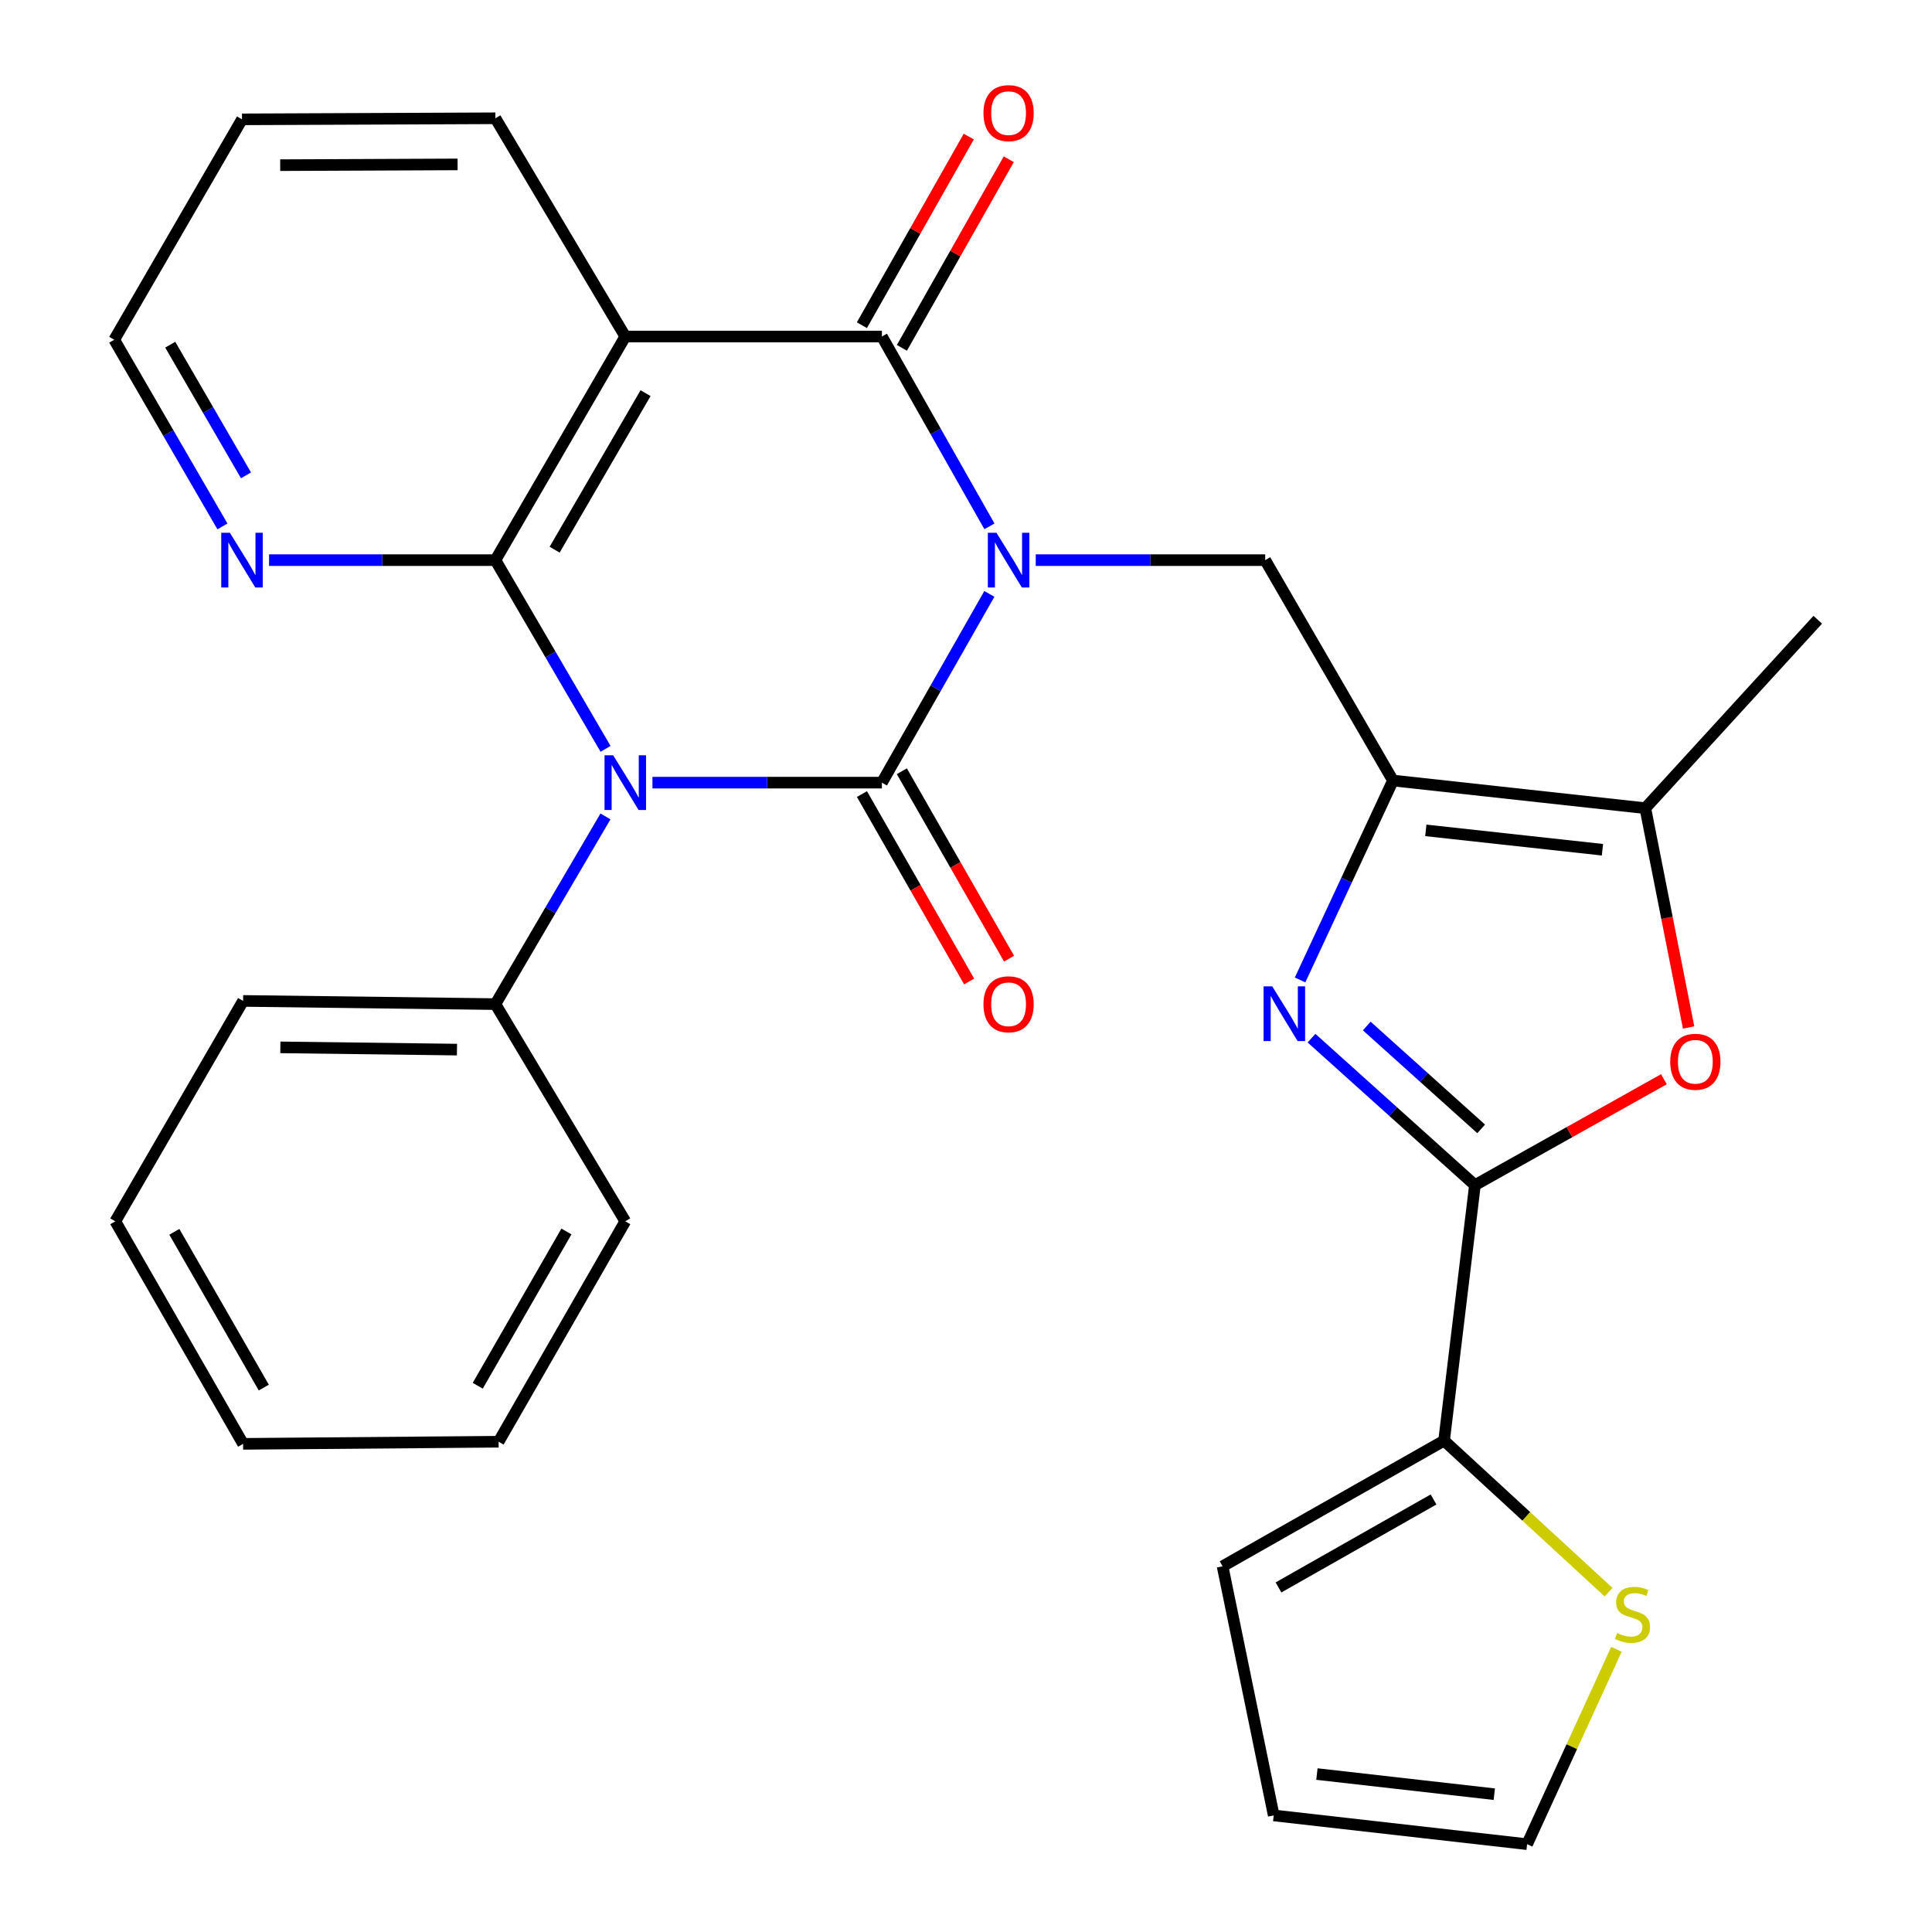<?xml version='1.0' encoding='iso-8859-1'?>
<svg version='1.1' baseProfile='full'
              xmlns='http://www.w3.org/2000/svg'
                      xmlns:rdkit='http://www.rdkit.org/xml'
                      xmlns:xlink='http://www.w3.org/1999/xlink'
                  xml:space='preserve'
width='1000px' height='1000px' viewBox='0 0 1000 1000'>
<!-- END OF HEADER -->
<rect style='opacity:1.0;fill:#FFFFFF;stroke:none' width='1000' height='1000' x='0' y='0'> </rect>
<path class='bond-0' d='M 512.09,307.398 L 484.278,356.248' style='fill:none;fill-rule:evenodd;stroke:#0000FF;stroke-width:6px;stroke-linecap:butt;stroke-linejoin:miter;stroke-opacity:1' />
<path class='bond-0' d='M 484.278,356.248 L 456.467,405.097' style='fill:none;fill-rule:evenodd;stroke:#000000;stroke-width:6px;stroke-linecap:butt;stroke-linejoin:miter;stroke-opacity:1' />
<path class='bond-3' d='M 512.131,272.44 L 484.299,223.312' style='fill:none;fill-rule:evenodd;stroke:#0000FF;stroke-width:6px;stroke-linecap:butt;stroke-linejoin:miter;stroke-opacity:1' />
<path class='bond-3' d='M 484.299,223.312 L 456.467,174.184' style='fill:none;fill-rule:evenodd;stroke:#000000;stroke-width:6px;stroke-linecap:butt;stroke-linejoin:miter;stroke-opacity:1' />
<path class='bond-8' d='M 536.098,289.925 L 595.478,289.925' style='fill:none;fill-rule:evenodd;stroke:#0000FF;stroke-width:6px;stroke-linecap:butt;stroke-linejoin:miter;stroke-opacity:1' />
<path class='bond-8' d='M 595.478,289.925 L 654.859,289.925' style='fill:none;fill-rule:evenodd;stroke:#000000;stroke-width:6px;stroke-linecap:butt;stroke-linejoin:miter;stroke-opacity:1' />
<path class='bond-1' d='M 456.467,405.097 L 397.086,405.097' style='fill:none;fill-rule:evenodd;stroke:#000000;stroke-width:6px;stroke-linecap:butt;stroke-linejoin:miter;stroke-opacity:1' />
<path class='bond-1' d='M 397.086,405.097 L 337.706,405.097' style='fill:none;fill-rule:evenodd;stroke:#0000FF;stroke-width:6px;stroke-linecap:butt;stroke-linejoin:miter;stroke-opacity:1' />
<path class='bond-13' d='M 446.139,411.005 L 473.885,459.51' style='fill:none;fill-rule:evenodd;stroke:#000000;stroke-width:6px;stroke-linecap:butt;stroke-linejoin:miter;stroke-opacity:1' />
<path class='bond-13' d='M 473.885,459.51 L 501.63,508.014' style='fill:none;fill-rule:evenodd;stroke:#FF0000;stroke-width:6px;stroke-linecap:butt;stroke-linejoin:miter;stroke-opacity:1' />
<path class='bond-13' d='M 466.794,399.19 L 494.54,447.694' style='fill:none;fill-rule:evenodd;stroke:#000000;stroke-width:6px;stroke-linecap:butt;stroke-linejoin:miter;stroke-opacity:1' />
<path class='bond-13' d='M 494.54,447.694 L 522.285,496.199' style='fill:none;fill-rule:evenodd;stroke:#FF0000;stroke-width:6px;stroke-linecap:butt;stroke-linejoin:miter;stroke-opacity:1' />
<path class='bond-14' d='M 313.394,422.58 L 284.908,471.154' style='fill:none;fill-rule:evenodd;stroke:#0000FF;stroke-width:6px;stroke-linecap:butt;stroke-linejoin:miter;stroke-opacity:1' />
<path class='bond-14' d='M 284.908,471.154 L 256.422,519.728' style='fill:none;fill-rule:evenodd;stroke:#000000;stroke-width:6px;stroke-linecap:butt;stroke-linejoin:miter;stroke-opacity:1' />
<path class='bond-29' d='M 313.435,387.604 L 284.929,338.764' style='fill:none;fill-rule:evenodd;stroke:#0000FF;stroke-width:6px;stroke-linecap:butt;stroke-linejoin:miter;stroke-opacity:1' />
<path class='bond-29' d='M 284.929,338.764 L 256.422,289.925' style='fill:none;fill-rule:evenodd;stroke:#000000;stroke-width:6px;stroke-linecap:butt;stroke-linejoin:miter;stroke-opacity:1' />
<path class='bond-2' d='M 256.422,289.925 L 323.646,174.184' style='fill:none;fill-rule:evenodd;stroke:#000000;stroke-width:6px;stroke-linecap:butt;stroke-linejoin:miter;stroke-opacity:1' />
<path class='bond-2' d='M 287.083,284.515 L 334.139,203.497' style='fill:none;fill-rule:evenodd;stroke:#000000;stroke-width:6px;stroke-linecap:butt;stroke-linejoin:miter;stroke-opacity:1' />
<path class='bond-12' d='M 256.422,289.925 L 197.848,289.925' style='fill:none;fill-rule:evenodd;stroke:#000000;stroke-width:6px;stroke-linecap:butt;stroke-linejoin:miter;stroke-opacity:1' />
<path class='bond-12' d='M 197.848,289.925 L 139.273,289.925' style='fill:none;fill-rule:evenodd;stroke:#0000FF;stroke-width:6px;stroke-linecap:butt;stroke-linejoin:miter;stroke-opacity:1' />
<path class='bond-4' d='M 456.467,174.184 L 323.646,174.184' style='fill:none;fill-rule:evenodd;stroke:#000000;stroke-width:6px;stroke-linecap:butt;stroke-linejoin:miter;stroke-opacity:1' />
<path class='bond-16' d='M 466.818,180.05 L 494.48,131.236' style='fill:none;fill-rule:evenodd;stroke:#000000;stroke-width:6px;stroke-linecap:butt;stroke-linejoin:miter;stroke-opacity:1' />
<path class='bond-16' d='M 494.48,131.236 L 522.141,82.421' style='fill:none;fill-rule:evenodd;stroke:#FF0000;stroke-width:6px;stroke-linecap:butt;stroke-linejoin:miter;stroke-opacity:1' />
<path class='bond-16' d='M 446.115,168.319 L 473.777,119.504' style='fill:none;fill-rule:evenodd;stroke:#000000;stroke-width:6px;stroke-linecap:butt;stroke-linejoin:miter;stroke-opacity:1' />
<path class='bond-16' d='M 473.777,119.504 L 501.438,70.689' style='fill:none;fill-rule:evenodd;stroke:#FF0000;stroke-width:6px;stroke-linecap:butt;stroke-linejoin:miter;stroke-opacity:1' />
<path class='bond-20' d='M 323.646,174.184 L 256.422,61.22' style='fill:none;fill-rule:evenodd;stroke:#000000;stroke-width:6px;stroke-linecap:butt;stroke-linejoin:miter;stroke-opacity:1' />
<path class='bond-5' d='M 720.998,404 L 654.859,289.925' style='fill:none;fill-rule:evenodd;stroke:#000000;stroke-width:6px;stroke-linecap:butt;stroke-linejoin:miter;stroke-opacity:1' />
<path class='bond-6' d='M 720.998,404 L 696.959,455.605' style='fill:none;fill-rule:evenodd;stroke:#000000;stroke-width:6px;stroke-linecap:butt;stroke-linejoin:miter;stroke-opacity:1' />
<path class='bond-6' d='M 696.959,455.605 L 672.92,507.21' style='fill:none;fill-rule:evenodd;stroke:#0000FF;stroke-width:6px;stroke-linecap:butt;stroke-linejoin:miter;stroke-opacity:1' />
<path class='bond-10' d='M 720.998,404 L 851.611,418.317' style='fill:none;fill-rule:evenodd;stroke:#000000;stroke-width:6px;stroke-linecap:butt;stroke-linejoin:miter;stroke-opacity:1' />
<path class='bond-10' d='M 737.997,429.802 L 829.426,439.824' style='fill:none;fill-rule:evenodd;stroke:#000000;stroke-width:6px;stroke-linecap:butt;stroke-linejoin:miter;stroke-opacity:1' />
<path class='bond-7' d='M 678.83,537.341 L 721.126,575.379' style='fill:none;fill-rule:evenodd;stroke:#0000FF;stroke-width:6px;stroke-linecap:butt;stroke-linejoin:miter;stroke-opacity:1' />
<path class='bond-7' d='M 721.126,575.379 L 763.421,613.418' style='fill:none;fill-rule:evenodd;stroke:#000000;stroke-width:6px;stroke-linecap:butt;stroke-linejoin:miter;stroke-opacity:1' />
<path class='bond-7' d='M 707.431,531.059 L 737.038,557.686' style='fill:none;fill-rule:evenodd;stroke:#0000FF;stroke-width:6px;stroke-linecap:butt;stroke-linejoin:miter;stroke-opacity:1' />
<path class='bond-7' d='M 737.038,557.686 L 766.645,584.313' style='fill:none;fill-rule:evenodd;stroke:#000000;stroke-width:6px;stroke-linecap:butt;stroke-linejoin:miter;stroke-opacity:1' />
<path class='bond-11' d='M 763.421,613.418 L 747.451,745.67' style='fill:none;fill-rule:evenodd;stroke:#000000;stroke-width:6px;stroke-linecap:butt;stroke-linejoin:miter;stroke-opacity:1' />
<path class='bond-30' d='M 763.421,613.418 L 812.33,586.01' style='fill:none;fill-rule:evenodd;stroke:#000000;stroke-width:6px;stroke-linecap:butt;stroke-linejoin:miter;stroke-opacity:1' />
<path class='bond-30' d='M 812.33,586.01 L 861.24,558.603' style='fill:none;fill-rule:evenodd;stroke:#FF0000;stroke-width:6px;stroke-linecap:butt;stroke-linejoin:miter;stroke-opacity:1' />
<path class='bond-9' d='M 874.022,531.823 L 862.817,475.07' style='fill:none;fill-rule:evenodd;stroke:#FF0000;stroke-width:6px;stroke-linecap:butt;stroke-linejoin:miter;stroke-opacity:1' />
<path class='bond-9' d='M 862.817,475.07 L 851.611,418.317' style='fill:none;fill-rule:evenodd;stroke:#000000;stroke-width:6px;stroke-linecap:butt;stroke-linejoin:miter;stroke-opacity:1' />
<path class='bond-21' d='M 851.611,418.317 L 940.872,320.781' style='fill:none;fill-rule:evenodd;stroke:#000000;stroke-width:6px;stroke-linecap:butt;stroke-linejoin:miter;stroke-opacity:1' />
<path class='bond-15' d='M 747.451,745.67 L 790.022,784.883' style='fill:none;fill-rule:evenodd;stroke:#000000;stroke-width:6px;stroke-linecap:butt;stroke-linejoin:miter;stroke-opacity:1' />
<path class='bond-15' d='M 790.022,784.883 L 832.593,824.095' style='fill:none;fill-rule:evenodd;stroke:#CCCC00;stroke-width:6px;stroke-linecap:butt;stroke-linejoin:miter;stroke-opacity:1' />
<path class='bond-17' d='M 747.451,745.67 L 632.808,810.712' style='fill:none;fill-rule:evenodd;stroke:#000000;stroke-width:6px;stroke-linecap:butt;stroke-linejoin:miter;stroke-opacity:1' />
<path class='bond-17' d='M 741.997,776.123 L 661.747,821.653' style='fill:none;fill-rule:evenodd;stroke:#000000;stroke-width:6px;stroke-linecap:butt;stroke-linejoin:miter;stroke-opacity:1' />
<path class='bond-31' d='M 115.135,272.469 L 87.131,224.159' style='fill:none;fill-rule:evenodd;stroke:#0000FF;stroke-width:6px;stroke-linecap:butt;stroke-linejoin:miter;stroke-opacity:1' />
<path class='bond-31' d='M 87.131,224.159 L 59.127,175.85' style='fill:none;fill-rule:evenodd;stroke:#000000;stroke-width:6px;stroke-linecap:butt;stroke-linejoin:miter;stroke-opacity:1' />
<path class='bond-31' d='M 127.321,246.042 L 107.718,212.226' style='fill:none;fill-rule:evenodd;stroke:#0000FF;stroke-width:6px;stroke-linecap:butt;stroke-linejoin:miter;stroke-opacity:1' />
<path class='bond-31' d='M 107.718,212.226 L 88.116,178.409' style='fill:none;fill-rule:evenodd;stroke:#000000;stroke-width:6px;stroke-linecap:butt;stroke-linejoin:miter;stroke-opacity:1' />
<path class='bond-23' d='M 256.422,519.728 L 125.822,518.075' style='fill:none;fill-rule:evenodd;stroke:#000000;stroke-width:6px;stroke-linecap:butt;stroke-linejoin:miter;stroke-opacity:1' />
<path class='bond-23' d='M 236.531,543.274 L 145.111,542.117' style='fill:none;fill-rule:evenodd;stroke:#000000;stroke-width:6px;stroke-linecap:butt;stroke-linejoin:miter;stroke-opacity:1' />
<path class='bond-24' d='M 256.422,519.728 L 323.646,632.15' style='fill:none;fill-rule:evenodd;stroke:#000000;stroke-width:6px;stroke-linecap:butt;stroke-linejoin:miter;stroke-opacity:1' />
<path class='bond-18' d='M 836.667,853.666 L 813.548,904.106' style='fill:none;fill-rule:evenodd;stroke:#CCCC00;stroke-width:6px;stroke-linecap:butt;stroke-linejoin:miter;stroke-opacity:1' />
<path class='bond-18' d='M 813.548,904.106 L 790.429,954.545' style='fill:none;fill-rule:evenodd;stroke:#000000;stroke-width:6px;stroke-linecap:butt;stroke-linejoin:miter;stroke-opacity:1' />
<path class='bond-19' d='M 632.808,810.712 L 659.274,939.66' style='fill:none;fill-rule:evenodd;stroke:#000000;stroke-width:6px;stroke-linecap:butt;stroke-linejoin:miter;stroke-opacity:1' />
<path class='bond-33' d='M 790.429,954.545 L 659.274,939.66' style='fill:none;fill-rule:evenodd;stroke:#000000;stroke-width:6px;stroke-linecap:butt;stroke-linejoin:miter;stroke-opacity:1' />
<path class='bond-33' d='M 773.44,928.668 L 681.631,918.249' style='fill:none;fill-rule:evenodd;stroke:#000000;stroke-width:6px;stroke-linecap:butt;stroke-linejoin:miter;stroke-opacity:1' />
<path class='bond-25' d='M 256.422,61.22 L 125.254,61.775' style='fill:none;fill-rule:evenodd;stroke:#000000;stroke-width:6px;stroke-linecap:butt;stroke-linejoin:miter;stroke-opacity:1' />
<path class='bond-25' d='M 236.848,85.099 L 145.03,85.487' style='fill:none;fill-rule:evenodd;stroke:#000000;stroke-width:6px;stroke-linecap:butt;stroke-linejoin:miter;stroke-opacity:1' />
<path class='bond-22' d='M 59.127,175.85 L 125.254,61.775' style='fill:none;fill-rule:evenodd;stroke:#000000;stroke-width:6px;stroke-linecap:butt;stroke-linejoin:miter;stroke-opacity:1' />
<path class='bond-27' d='M 125.822,518.075 L 59.683,632.15' style='fill:none;fill-rule:evenodd;stroke:#000000;stroke-width:6px;stroke-linecap:butt;stroke-linejoin:miter;stroke-opacity:1' />
<path class='bond-26' d='M 323.646,632.15 L 258.075,746.239' style='fill:none;fill-rule:evenodd;stroke:#000000;stroke-width:6px;stroke-linecap:butt;stroke-linejoin:miter;stroke-opacity:1' />
<path class='bond-26' d='M 293.179,637.406 L 247.279,717.268' style='fill:none;fill-rule:evenodd;stroke:#000000;stroke-width:6px;stroke-linecap:butt;stroke-linejoin:miter;stroke-opacity:1' />
<path class='bond-28' d='M 258.075,746.239 L 125.822,747.336' style='fill:none;fill-rule:evenodd;stroke:#000000;stroke-width:6px;stroke-linecap:butt;stroke-linejoin:miter;stroke-opacity:1' />
<path class='bond-32' d='M 59.683,632.15 L 125.822,747.336' style='fill:none;fill-rule:evenodd;stroke:#000000;stroke-width:6px;stroke-linecap:butt;stroke-linejoin:miter;stroke-opacity:1' />
<path class='bond-32' d='M 90.24,637.579 L 136.537,718.209' style='fill:none;fill-rule:evenodd;stroke:#000000;stroke-width:6px;stroke-linecap:butt;stroke-linejoin:miter;stroke-opacity:1' />
<path  class='atom-0' d='M 515.778 275.765
L 525.058 290.765
Q 525.978 292.245, 527.458 294.925
Q 528.938 297.605, 529.018 297.765
L 529.018 275.765
L 532.778 275.765
L 532.778 304.085
L 528.898 304.085
L 518.938 287.685
Q 517.778 285.765, 516.538 283.565
Q 515.338 281.365, 514.978 280.685
L 514.978 304.085
L 511.298 304.085
L 511.298 275.765
L 515.778 275.765
' fill='#0000FF'/>
<path  class='atom-2' d='M 317.386 390.937
L 326.666 405.937
Q 327.586 407.417, 329.066 410.097
Q 330.546 412.777, 330.626 412.937
L 330.626 390.937
L 334.386 390.937
L 334.386 419.257
L 330.506 419.257
L 320.546 402.857
Q 319.386 400.937, 318.146 398.737
Q 316.946 396.537, 316.586 395.857
L 316.586 419.257
L 312.906 419.257
L 312.906 390.937
L 317.386 390.937
' fill='#0000FF'/>
<path  class='atom-7' d='M 658.514 510.538
L 667.794 525.538
Q 668.714 527.018, 670.194 529.698
Q 671.674 532.378, 671.754 532.538
L 671.754 510.538
L 675.514 510.538
L 675.514 538.858
L 671.634 538.858
L 661.674 522.458
Q 660.514 520.538, 659.274 518.338
Q 658.074 516.138, 657.714 515.458
L 657.714 538.858
L 654.034 538.858
L 654.034 510.538
L 658.514 510.538
' fill='#0000FF'/>
<path  class='atom-10' d='M 864.509 549.566
Q 864.509 542.766, 867.869 538.966
Q 871.229 535.166, 877.509 535.166
Q 883.789 535.166, 887.149 538.966
Q 890.509 542.766, 890.509 549.566
Q 890.509 556.446, 887.109 560.366
Q 883.709 564.246, 877.509 564.246
Q 871.269 564.246, 867.869 560.366
Q 864.509 556.486, 864.509 549.566
M 877.509 561.046
Q 881.829 561.046, 884.149 558.166
Q 886.509 555.246, 886.509 549.566
Q 886.509 544.006, 884.149 541.206
Q 881.829 538.366, 877.509 538.366
Q 873.189 538.366, 870.829 541.166
Q 868.509 543.966, 868.509 549.566
Q 868.509 555.286, 870.829 558.166
Q 873.189 561.046, 877.509 561.046
' fill='#FF0000'/>
<path  class='atom-13' d='M 118.994 275.765
L 128.274 290.765
Q 129.194 292.245, 130.674 294.925
Q 132.154 297.605, 132.234 297.765
L 132.234 275.765
L 135.994 275.765
L 135.994 304.085
L 132.114 304.085
L 122.154 287.685
Q 120.994 285.765, 119.754 283.565
Q 118.554 281.365, 118.194 280.685
L 118.194 304.085
L 114.514 304.085
L 114.514 275.765
L 118.994 275.765
' fill='#0000FF'/>
<path  class='atom-14' d='M 509.038 519.808
Q 509.038 513.008, 512.398 509.208
Q 515.758 505.408, 522.038 505.408
Q 528.318 505.408, 531.678 509.208
Q 535.038 513.008, 535.038 519.808
Q 535.038 526.688, 531.638 530.608
Q 528.238 534.488, 522.038 534.488
Q 515.798 534.488, 512.398 530.608
Q 509.038 526.728, 509.038 519.808
M 522.038 531.288
Q 526.358 531.288, 528.678 528.408
Q 531.038 525.488, 531.038 519.808
Q 531.038 514.248, 528.678 511.448
Q 526.358 508.608, 522.038 508.608
Q 517.718 508.608, 515.358 511.408
Q 513.038 514.208, 513.038 519.808
Q 513.038 525.528, 515.358 528.408
Q 517.718 531.288, 522.038 531.288
' fill='#FF0000'/>
<path  class='atom-16' d='M 836.988 845.233
Q 837.308 845.353, 838.628 845.913
Q 839.948 846.473, 841.388 846.833
Q 842.868 847.153, 844.308 847.153
Q 846.988 847.153, 848.548 845.873
Q 850.108 844.553, 850.108 842.273
Q 850.108 840.713, 849.308 839.753
Q 848.548 838.793, 847.348 838.273
Q 846.148 837.753, 844.148 837.153
Q 841.628 836.393, 840.108 835.673
Q 838.628 834.953, 837.548 833.433
Q 836.508 831.913, 836.508 829.353
Q 836.508 825.793, 838.908 823.593
Q 841.348 821.393, 846.148 821.393
Q 849.428 821.393, 853.148 822.953
L 852.228 826.033
Q 848.828 824.633, 846.268 824.633
Q 843.508 824.633, 841.988 825.793
Q 840.468 826.913, 840.508 828.873
Q 840.508 830.393, 841.268 831.313
Q 842.068 832.233, 843.188 832.753
Q 844.348 833.273, 846.268 833.873
Q 848.828 834.673, 850.348 835.473
Q 851.868 836.273, 852.948 837.913
Q 854.068 839.513, 854.068 842.273
Q 854.068 846.193, 851.428 848.313
Q 848.828 850.393, 844.468 850.393
Q 841.948 850.393, 840.028 849.833
Q 838.148 849.313, 835.908 848.393
L 836.988 845.233
' fill='#CCCC00'/>
<path  class='atom-17' d='M 509.038 58.55
Q 509.038 51.75, 512.398 47.95
Q 515.758 44.15, 522.038 44.15
Q 528.318 44.15, 531.678 47.95
Q 535.038 51.75, 535.038 58.55
Q 535.038 65.43, 531.638 69.35
Q 528.238 73.23, 522.038 73.23
Q 515.798 73.23, 512.398 69.35
Q 509.038 65.47, 509.038 58.55
M 522.038 70.03
Q 526.358 70.03, 528.678 67.15
Q 531.038 64.23, 531.038 58.55
Q 531.038 52.99, 528.678 50.19
Q 526.358 47.35, 522.038 47.35
Q 517.718 47.35, 515.358 50.15
Q 513.038 52.95, 513.038 58.55
Q 513.038 64.27, 515.358 67.15
Q 517.718 70.03, 522.038 70.03
' fill='#FF0000'/>
</svg>
